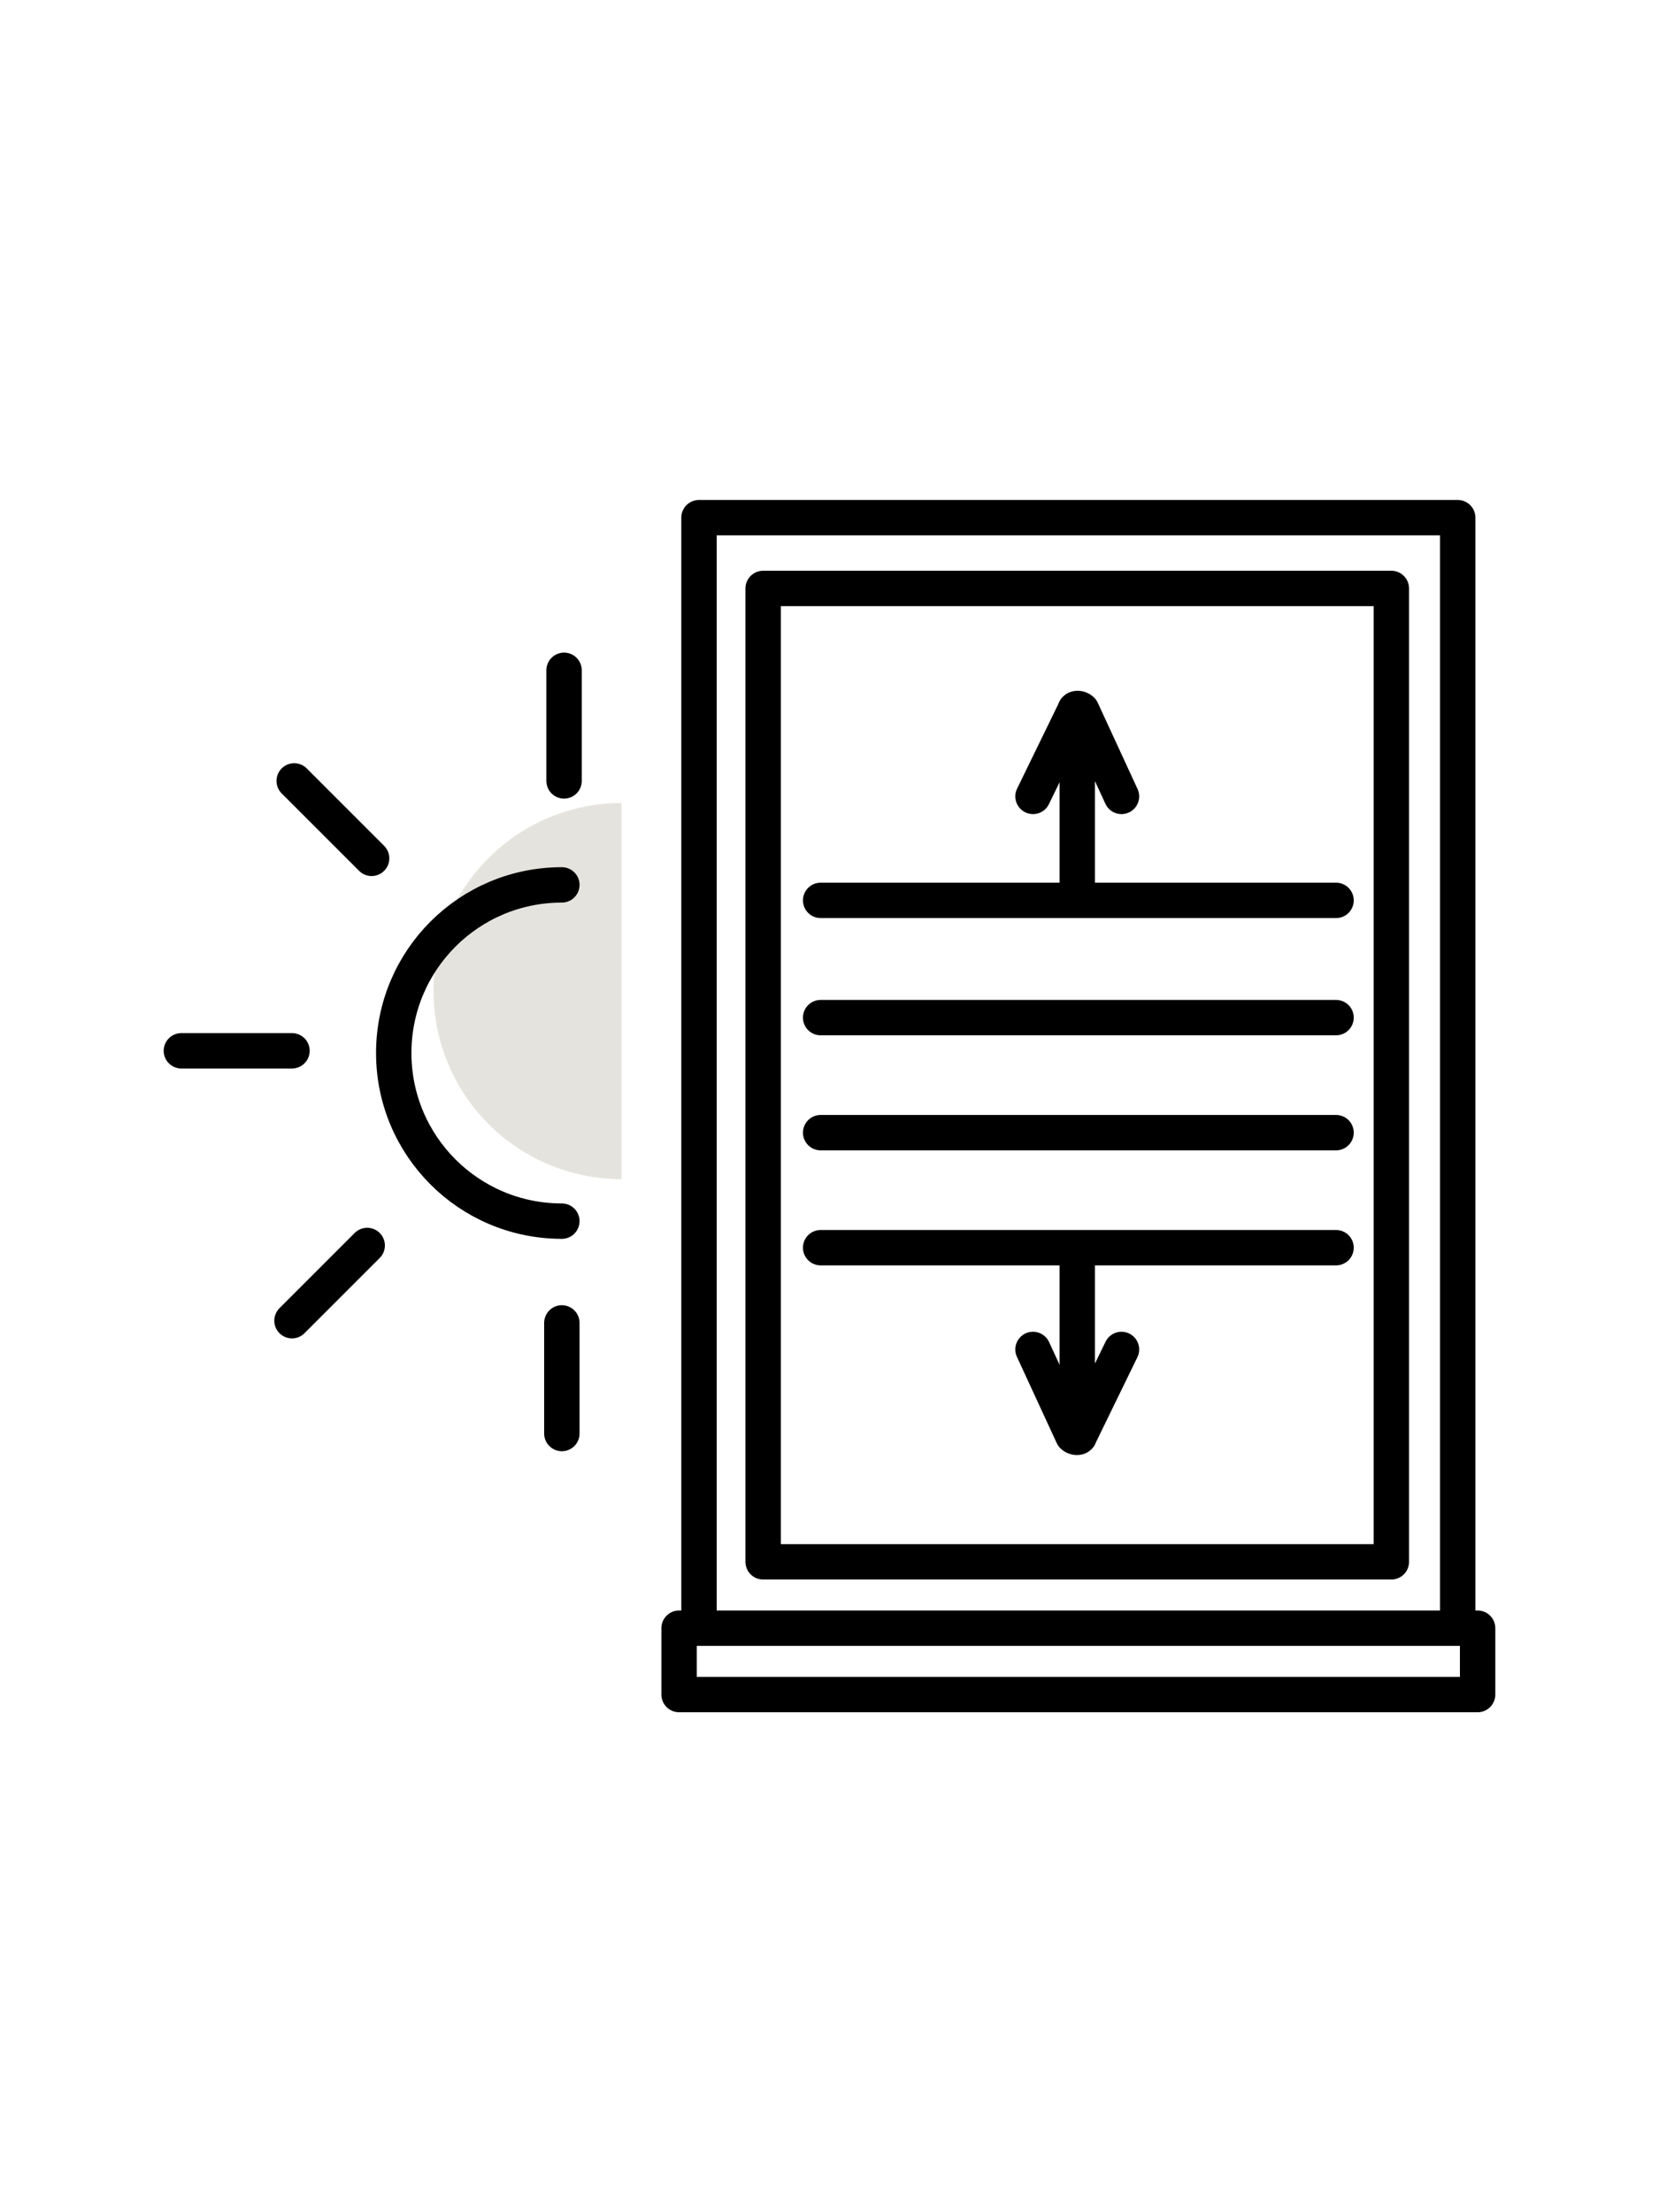 <?xml version="1.0" encoding="UTF-8"?>
<svg xmlns="http://www.w3.org/2000/svg" xmlns:xlink="http://www.w3.org/1999/xlink" version="1.1" viewBox="0 0 75 100">
  <defs>
    <style>
      .cls-1, .cls-2, .cls-3 {
        fill: none;
      }

      .cls-4 {
        fill: #e5e3dd;
      }

      .cls-2 {
        stroke-miterlimit: 10;
      }

      .cls-2, .cls-3 {
        stroke: #000;
        stroke-linecap: round;
        stroke-width: 1.6px;
      }

      .cls-3 {
        stroke-linejoin: round;
      }

      .cls-5 {
        clip-path: url(#clippath);
      }
    </style>
    <clipPath id="clippath">
      <rect class="cls-1" x="7.4" y="22.6" width="60.2" height="54.8"/>
    </clipPath>
  </defs>
  <!-- Generator: Adobe Illustrator 28.7.8, SVG Export Plug-In . SVG Version: 1.2.0 Build 200)  -->
  <g>
    <g id="Layer_1">
      <g class="cls-5">
        <path class="cls-4" d="M28.1,36.3c-4.7,0-8.5,3.8-8.5,8.5s3.8,8.5,8.5,8.5v-17Z"/>
        <path class="cls-2" d="M25.4,40c-4.2,0-7.6,3.4-7.6,7.6s3.4,7.6,7.6,7.6"/>
        <line class="cls-2" x1="25.5" y1="30.3" x2="25.5" y2="35.3"/>
        <line class="cls-2" x1="13.3" y1="35.3" x2="16.8" y2="38.8"/>
        <line class="cls-2" x1="8.2" y1="47.5" x2="13.2" y2="47.5"/>
        <line class="cls-2" x1="13.2" y1="59.7" x2="16.6" y2="56.3"/>
        <line class="cls-2" x1="25.4" y1="64.8" x2="25.4" y2="59.8"/>
        <path class="cls-3" d="M46.7,36l1.9-3.9c0-.1.2-.1.3,0l1.8,3.9"/>
        <line class="cls-3" x1="48.7" y1="40" x2="48.7" y2="32.2"/>
        <path class="cls-3" d="M50.7,61l-1.9,3.9c0,.1-.2.1-.3,0l-1.8-3.9"/>
        <line class="cls-3" x1="48.7" y1="57" x2="48.7" y2="64.8"/>
        <polyline class="cls-3" points="31.6 73.6 31.6 23.4 65.9 23.4 65.9 73.6"/>
        <rect class="cls-3" x="34.5" y="26.6" width="28.4" height="44"/>
        <rect class="cls-3" x="30.7" y="73.6" width="36.1" height="3"/>
        <line class="cls-3" x1="37.1" y1="51.2" x2="60.4" y2="51.2"/>
        <line class="cls-3" x1="37.1" y1="46" x2="60.4" y2="46"/>
        <line class="cls-3" x1="37.1" y1="40.7" x2="60.4" y2="40.7"/>
        <line class="cls-3" x1="37.1" y1="56.4" x2="60.4" y2="56.4"/>
      </g>
    </g>
  </g>
</svg>